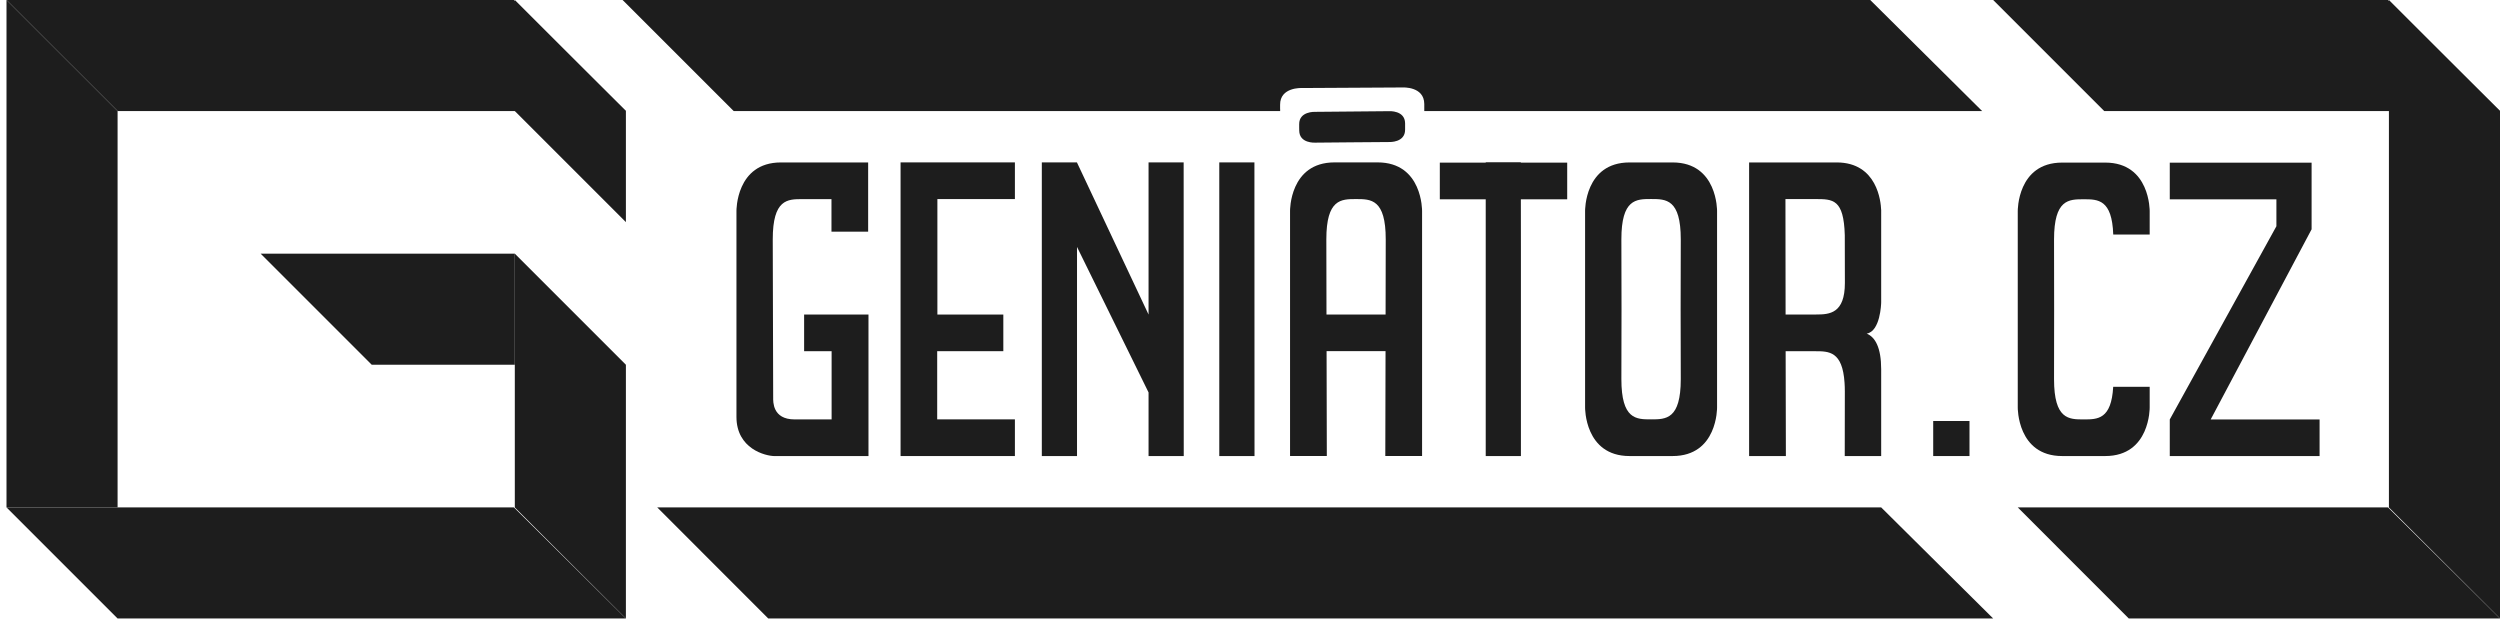<?xml version="1.0" encoding="UTF-8"?>
<svg xmlns="http://www.w3.org/2000/svg" xmlns:xlink="http://www.w3.org/1999/xlink" viewBox="0 0 522.81 130">
    <defs>
        <style>
            .cls-6 {
            fill: #1d1d1d;
            }
        </style>
    </defs>
  <g id="Vrstva_2">
    <path class="cls-6" d="M252.95,18.11h0c0,.19,0,.33,0,.4v-.4Z"/>
    <g>
      <path class="cls-6" d="M181.62,65.78v29.6h-19.57c-2.02,0-8.04-1.55-8.04-8.2v-43.06s-.13-10.15,9.3-10.15h18.24v14.47h-7.67v-6.8h-6.09c-3.1,0-6.19,0-6.19,8.42,0,4.94.09,32.29.09,33.08s-.19,4.57,4.49,4.57h7.73v-14.26h-5.75v-7.67h13.46Z"/>
      <polygon class="cls-6" points="188.33 95.37 188.33 33.96 212.24 33.96 212.24 41.63 196.03 41.63 196.03 65.78 209.82 65.78 209.82 73.44 195.99 73.44 195.99 87.7 212.24 87.7 212.24 95.37 188.33 95.37"/>
      <polygon class="cls-6" points="247.53 33.96 240.19 33.96 240.19 65.78 225.21 33.96 217.87 33.96 217.87 95.37 225.23 95.37 225.23 51.64 240.19 82.07 240.19 95.37 247.55 95.37 247.53 33.96"/>
      <polygon class="cls-6" points="262.33 33.96 254.98 33.96 254.98 95.37 262.35 95.37 262.33 33.96"/>
      <polygon class="cls-6" points="318.04 33.96 310.7 33.96 310.7 95.37 318.06 95.37 318.06 65.78 318.06 51.64 318.04 33.96"/>
      <path class="cls-6" d="M288.09,33.96h-9.01c-9.43,0-9.3,10.15-9.3,10.15v51.25h7.69c0-.4-.02-11.02-.05-21.93h12.33c-.02,10.91-.05,21.52-.05,21.93h7.69v-51.25s.13-10.15-9.3-10.15ZM277.4,65.78c-.02-7.48-.03-13.92-.03-15.73,0-8.42,3.1-8.42,6.2-8.42h.03c3.1,0,6.19,0,6.19,8.42,0,1.81-.01,8.25-.03,15.73h-12.37Z"/>
      <path class="cls-6" d="M219.48,43.85h0c0,.11,0,.19,0,.23v-.23Z"/>
      <path class="cls-6" d="M393.39,43.85c-.06-1.6-.78-9.88-9.3-9.88h-18.31v61.41h7.69c0-.4-.02-11.02-.05-21.93h6.18c2.86,0,5.71,0,6.14,6.6.04.56.06,1.16.06,1.82,0,1.62,0,7-.02,13.51h7.62v-18.16c0-4.54-1.26-6.74-3.03-7.45,2.85-.48,3.03-6.21,3.03-6.56,0,0,0-19.24,0-19.35ZM365.79,63.42s0-.07,0-.09c0,.02,0,.05,0,.09ZM365.79,63.46s0,.07,0,.12c0-.05,0-.09,0-.12ZM365.8,63.63s0,.1,0,.16c0-.06,0-.11,0-.16ZM365.81,63.85c0,.06,0,.13.02.21,0-.07-.01-.14-.02-.21ZM365.83,64.11c0,.08.02.17.03.26-.01-.09-.02-.18-.03-.26ZM385.79,58.19,385.81,59.17c0,6.38-3.2,6.6-5.99,6.6h-6.41c0-2.07,0-4.7-.01-7.46,0-.31-.02-16.35-.02-16.68h6.23c3.7,0,5.97,0,6.18,7.56l.02,9.98Z"/>
      <rect class="cls-6" x="301.1" y="34.01" width="26.64" height="7.67"/>
      <path class="cls-6" d="M359.08,64.67v-20.55s.13-10.15-9.3-10.15h-9c-9.44,0-9.3,10.15-9.3,10.15v41.1s-.13,10.15,9.3,10.15h9c9.44,0,9.3-10.15,9.3-10.15v-20.55ZM345.29,87.7h-.03c-3.1,0-6.19,0-6.19-8.42,0-1.72.01-7.62.03-14.62-.02-7-.03-12.9-.03-14.62,0-8.42,3.1-8.42,6.19-8.42h.03c3.1,0,6.2,0,6.2,8.42,0,1.72-.01,7.62-.03,14.62.01,7,.03,12.9.03,14.62,0,8.42-3.1,8.42-6.2,8.42Z"/>
    </g>
    <polygon class="cls-6" points="1.36 0 24.59 23.22 24.59 106.11 1.36 106.11 1.36 0"/>
    <polygon class="cls-6" points="130.89 129.34 107.66 106.12 107.66 53.05 130.89 76.28 130.89 129.34"/>
    <polygon class="cls-6" points="1.36 0 24.59 23.22 130.89 23.22 107.47 0 1.36 0"/>
    <polygon class="cls-6" points="1.36 106.11 24.59 129.34 130.89 129.34 107.47 106.11 1.36 106.11"/>
    <polygon class="cls-6" points="137.44 106.11 160.66 129.34 416.82 129.34 393.4 106.11 137.44 106.11"/>
    <polygon class="cls-6" points="416.82 0 440.04 23.22 522.81 23.22 499.39 0 416.82 0"/>
    <polygon class="cls-6" points="421.96 106.11 445.18 129.34 522.81 129.34 499.39 106.11 421.96 106.11"/>
    <polygon class="cls-6" points="54.51 53.05 77.74 76.28 107.66 76.28 107.66 53.05 54.51 53.05"/>
    <polygon class="cls-6" points="130.89 46.45 107.66 23.22 107.66 0 130.89 23.23 130.89 46.45"/>
    <path class="cls-6" d="M435.77,87.71h-.03c-3.1,0-6.19,0-6.19-8.41,0-1.71,0-7.61.02-14.61-.01-6.99-.02-12.89-.02-14.61,0-8.41,3.09-8.41,6.19-8.41h.03c2.96,0,5.91.02,6.16,7.38h7.62v-4.9s.13-10.15-9.3-10.15h-9c-9.43,0-9.29,10.15-9.29,10.15v41.07s-.13,10.15,9.29,10.15h9c9.43,0,9.3-10.15,9.3-10.15v-4.33h-7.63c-.38,6.81-3.26,6.82-6.14,6.82Z"/>
    <path class="cls-6" d="M462.31,87.71s20.99-39.54,21.1-39.76v-6.27h0v-7.66h-29.66v7.66h22.3v5.63l-22.3,40.41v7.66h0s31.33,0,31.33,0v-7.66h-22.77Z"/>
    <polygon class="cls-6" points="522.81 129.34 499.58 106.12 499.58 0 522.81 23.23 522.81 129.34"/>
    <rect class="cls-6" x="404.28" y="88.04" width="7.59" height="7.33"/>
    <path class="cls-6" d="M267.7,22.82v-.9c-.03-3.73,4.5-3.51,4.5-3.51l10.55-.06,10.56-.06s4.52-.27,4.54,3.46v.9s0,.58,0,.58h116.67L391.11,0H130.2l23.23,23.22h114.28v-.41Z"/>
    <path class="cls-6" d="M293.84,26.44v-.66c-.03-2.74-3.35-2.53-3.35-2.53l-7.75.07-7.75.07s-3.32-.15-3.3,2.59v.66s.01.66.01.66c.02,2.74,3.34,2.53,3.34,2.53l7.75-.07,7.75-.06s3.32.15,3.3-2.59v-.66Z"/>
  </g>
</svg>